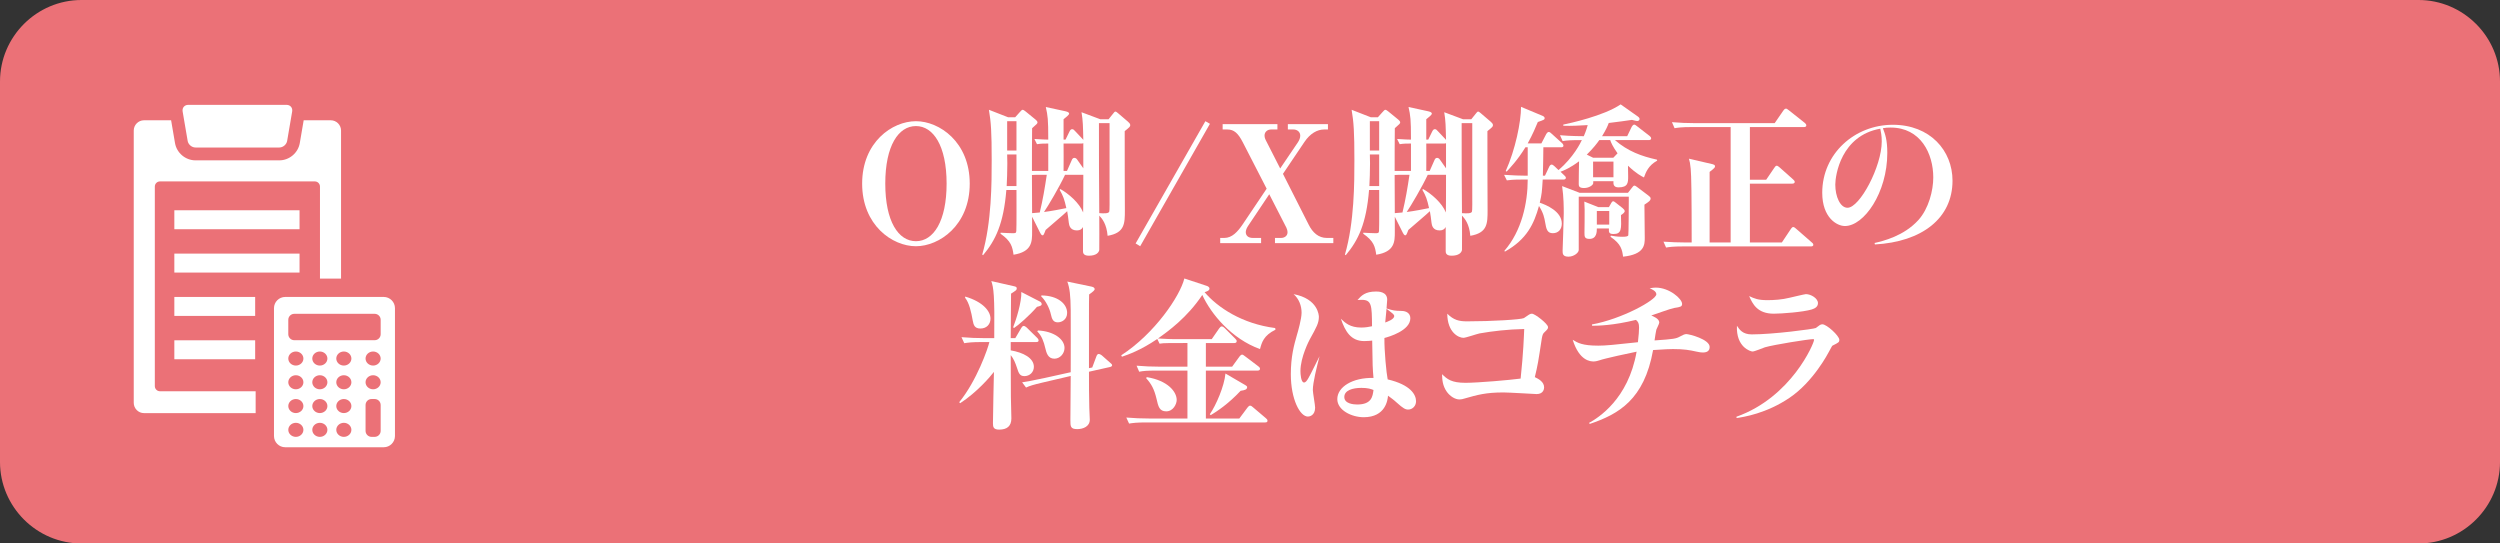 <?xml version="1.0" encoding="utf-8"?>
<!-- Generator: Adobe Illustrator 26.3.1, SVG Export Plug-In . SVG Version: 6.00 Build 0)  -->
<svg version="1.1" baseProfile="tiny" xmlns="http://www.w3.org/2000/svg" xmlns:xlink="http://www.w3.org/1999/xlink" x="0px"
	 y="0px" viewBox="0 0 460 100" overflow="visible" xml:space="preserve">
<rect x="0" y="0" width="460" height="100" fill="#333333" stroke="none"/>
<g id="footer">
</g>
<g id="back">
</g>
<g id="レイヤー_3">
	<g>
		<path fill="#EB7177" d="M460,85c0,8.25-6.75,15-15,15H15c-8.25,0-15-6.75-15-15V15C0,6.75,6.75,0,15,0h430c8.25,0,15,6.75,15,15
			V85z"/>
		<g>
			<path fill="#FFFFFF" d="M168.533,45.307c-4.352,0-9.898-3.867-9.898-11.518c0-7.622,5.517-11.488,9.898-11.488
				c4.292,0,9.898,3.807,9.898,11.488C178.432,41.5,172.795,45.307,168.533,45.307z M168.533,44.381
				c3.241,0,5.642-3.691,5.642-10.592c0-6.991-2.461-10.592-5.642-10.592c-3.211,0-5.642,3.601-5.642,10.592
				C162.892,40.72,165.292,44.381,168.533,44.381z"/>
			<path fill="#FFFFFF" d="M207.546,22.389c0.21,0.18,0.42,0.39,0.42,0.63c0,0.27-0.09,0.36-1.02,1.11
				c-0.03,2.07,0.03,12.24,0.03,14.55c0,2.43,0,4.17-3.177,4.71c-0.181-2.19-1.022-3.18-1.533-3.72c0,0.93,0.03,6.06,0,6.33
				c-0.09,0.48-0.569,1.05-1.917,1.05c-1.049,0-1.079-0.57-1.079-0.84v-4.44c-0.18,0.36-0.51,0.63-1.11,0.63
				c-1.261,0-1.441-0.93-1.501-1.41c-0.09-0.87-0.18-1.41-0.3-2.13c-0.541,0.54-3.361,2.91-3.962,3.45
				c-0.33,0.87-0.39,0.99-0.57,0.99c-0.21,0-0.39-0.36-0.45-0.48l-1.471-2.94v2.79c0,1.77,0,3.66-3.417,4.2
				c-0.21-1.47-0.421-2.49-2.401-3.87l0.03-0.18c0.659,0.03,1.68,0.09,2.13,0.09c0.602,0,0.692,0,0.752-0.39
				c0.06-0.63,0.03-6.36,0.03-7.56h-1.863c-0.509,6.21-1.978,9.24-4.287,12l-0.15-0.12c1.74-5.94,1.74-13.32,1.74-17.34
				c0-5.22-0.12-6.99-0.51-9.3l3.537,1.38h1.293l0.78-0.87c0.299-0.33,0.449-0.51,0.599-0.51s0.419,0.21,0.569,0.33l1.799,1.47
				c0.15,0.12,0.36,0.33,0.36,0.51c0,0.21-0.09,0.3-0.99,1.08c-0.03,1.14-0.03,6.6-0.03,7.86h3.003v-5.04
				c-0.691,0-1.352,0-2.073,0.12l-0.48-0.96c1.111,0.09,2.433,0.12,2.553,0.12c0-3.81-0.09-4.35-0.451-6l3.597,0.78
				c0.36,0.09,0.691,0.18,0.691,0.45c0,0.21-0.571,0.66-1.021,1.02v3.75h0.36l0.75-1.53c0.09-0.18,0.24-0.39,0.451-0.39
				c0.24,0,0.36,0.12,0.541,0.33l1.412,1.5c0.03,0.03,0.09,0.12,0.12,0.15c-0.06-2.55-0.06-3.48-0.331-5.1l3.447,1.29h1.533
				l0.75-0.93c0.27-0.33,0.36-0.48,0.509-0.48c0.12,0,0.27,0.12,0.45,0.27L207.546,22.389z M187.03,34.239v-5.82h-1.713
				c0,0.36,0.03,1.29,0.03,1.62c0,1.56-0.06,3.06-0.12,4.2H187.03z M187.03,27.699v-5.4h-1.713v5.4H187.03z M189.876,32.199
				c0,0.99,0.03,5.91,0.03,7.02c0.21,0,1.17-0.12,1.41-0.12c0.57-2.37,0.93-4.5,1.29-6.93h-2.07L189.876,32.199z M195.966,32.169
				c-1.019,2.19-3.057,5.64-3.867,6.84c1.38-0.18,3.268-0.54,4.107-0.72c-0.36-1.62-0.57-2.22-1.229-3.36l0.12-0.15
				c1.5,0.84,3.512,2.55,4.203,4.32c0.03-2.13,0.03-2.61,0.03-6.93H195.966z M195.696,26.409c0.03,0.24,0,4.26,0,5.04h0.63
				l0.901-2.04c0.09-0.21,0.24-0.36,0.451-0.36s0.391,0.12,0.511,0.3l1.141,1.62v-4.62c-0.09,0.03-0.12,0.06-0.3,0.06H195.696z
				 M202.206,22.659c-0.03,2.43,0.03,13.5,0.06,16.56c0.902,0.06,1.684,0.09,1.833-0.27c0.09-0.18,0.061-1.92,0.061-4.23v-12.06
				H202.206z"/>
			<path fill="#FFFFFF" d="M209.793,45.307l-0.839-0.51l12.836-22.496l0.839,0.48L209.793,45.307z"/>
			<path fill="#FFFFFF" d="M233.065,34.719l-4.381-8.521c-0.87-1.71-1.649-2.371-2.818-2.371h-0.899v-0.986h10.079v0.986h-1.201
				c-0.6,0-1.17,0.42-1.17,1.11c0,0.42,0.15,0.72,0.42,1.23l2.461,4.831l3.271-4.831c0.21-0.33,0.42-0.75,0.42-1.2
				c0-0.75-0.63-1.14-1.23-1.14h-1.051v-0.986h7.377v0.986h-0.72c-1.229,0-2.548,0.72-3.597,2.281l-3.961,5.881l4.74,9.362
				c0.719,1.44,1.799,2.431,3.328,2.431h1.2v0.956h-10.738v-0.956h1.11c0.69,0,1.2-0.42,1.2-1.02c0-0.3-0.09-0.63-0.21-0.87
				l-3.151-6.151l-3.931,5.881c-0.3,0.45-0.39,0.87-0.39,1.08c0,0.6,0.39,1.08,1.32,1.08h1.5v0.956h-7.527v-0.956h0.75
				c1.439,0,2.458-1.14,3.36-2.46L233.065,34.719z"/>
			<path fill="#FFFFFF" d="M274.284,22.389c0.21,0.18,0.42,0.39,0.42,0.63c0,0.27-0.09,0.36-1.02,1.11
				c-0.03,2.07,0.03,12.24,0.03,14.55c0,2.43,0,4.17-3.177,4.71c-0.181-2.19-1.022-3.18-1.533-3.72c0,0.93,0.03,6.06,0,6.33
				c-0.09,0.48-0.569,1.05-1.917,1.05c-1.049,0-1.079-0.57-1.079-0.84v-4.44c-0.18,0.36-0.51,0.63-1.11,0.63
				c-1.261,0-1.441-0.93-1.501-1.41c-0.09-0.87-0.18-1.41-0.3-2.13c-0.541,0.54-3.361,2.91-3.962,3.45
				c-0.33,0.87-0.39,0.99-0.57,0.99c-0.21,0-0.39-0.36-0.45-0.48l-1.471-2.94v2.79c0,1.77,0,3.66-3.417,4.2
				c-0.21-1.47-0.421-2.49-2.401-3.87l0.03-0.18c0.659,0.03,1.68,0.09,2.13,0.09c0.602,0,0.692,0,0.752-0.39
				c0.06-0.63,0.03-6.36,0.03-7.56h-1.863c-0.509,6.21-1.978,9.24-4.287,12l-0.15-0.12c1.74-5.94,1.74-13.32,1.74-17.34
				c0-5.22-0.12-6.99-0.51-9.3l3.537,1.38h1.293l0.78-0.87c0.299-0.33,0.449-0.51,0.599-0.51s0.419,0.21,0.569,0.33l1.799,1.47
				c0.15,0.12,0.36,0.33,0.36,0.51c0,0.21-0.09,0.3-0.99,1.08c-0.03,1.14-0.03,6.6-0.03,7.86h3.003v-5.04
				c-0.691,0-1.352,0-2.073,0.12l-0.48-0.96c1.111,0.09,2.433,0.12,2.553,0.12c0-3.81-0.09-4.35-0.451-6l3.597,0.78
				c0.36,0.09,0.691,0.18,0.691,0.45c0,0.21-0.571,0.66-1.021,1.02v3.75h0.36l0.75-1.53c0.09-0.18,0.24-0.39,0.451-0.39
				c0.24,0,0.36,0.12,0.541,0.33l1.412,1.5c0.03,0.03,0.09,0.12,0.12,0.15c-0.06-2.55-0.06-3.48-0.331-5.1l3.447,1.29h1.533
				l0.75-0.93c0.27-0.33,0.36-0.48,0.509-0.48c0.12,0,0.27,0.12,0.45,0.27L274.284,22.389z M253.767,34.239v-5.82h-1.713
				c0,0.36,0.03,1.29,0.03,1.62c0,1.56-0.06,3.06-0.12,4.2H253.767z M253.767,27.699v-5.4h-1.713v5.4H253.767z M256.614,32.199
				c0,0.99,0.03,5.91,0.03,7.02c0.21,0,1.17-0.12,1.41-0.12c0.57-2.37,0.93-4.5,1.29-6.93h-2.07L256.614,32.199z M262.704,32.169
				c-1.019,2.19-3.057,5.64-3.867,6.84c1.38-0.18,3.268-0.54,4.107-0.72c-0.36-1.62-0.57-2.22-1.229-3.36l0.12-0.15
				c1.5,0.84,3.512,2.55,4.203,4.32c0.03-2.13,0.03-2.61,0.03-6.93H262.704z M262.434,26.409c0.03,0.24,0,4.26,0,5.04h0.63
				l0.901-2.04c0.09-0.21,0.24-0.36,0.451-0.36s0.391,0.12,0.511,0.3l1.141,1.62v-4.62c-0.09,0.03-0.12,0.06-0.3,0.06H262.434z
				 M268.943,22.659c-0.03,2.43,0.03,13.5,0.06,16.56c0.902,0.06,1.684,0.09,1.833-0.27c0.09-0.18,0.061-1.92,0.061-4.23v-12.06
				H268.943z"/>
			<path fill="#FFFFFF" d="M297.148,25.777c2.4,2.073,4.89,2.973,7.74,3.602l0.03,0.179c-1.62,0.9-2.07,2.102-2.43,3.093
				c-0.42-0.21-1.44-0.721-2.94-2.163c0,0.301,0.03,1.742,0.03,1.953c0,1.136,0,2.036-1.77,2.036c-0.99,0-0.96-0.69-0.93-1.14h-3.72
				c0,0.33,0,0.42-0.03,0.48c-0.119,0.3-0.771,0.78-1.661,0.78c-0.831,0-0.979-0.3-0.979-0.69c-0.03-0.6,0.06-3.569,0.06-4.23
				c-1.65,1.231-2.76,1.682-3.418,1.922l0.69,0.66c0.12,0.12,0.3,0.27,0.3,0.45c0,0.3-0.3,0.33-0.479,0.33h-3.782
				c-0.15,2.31-0.15,2.58-0.54,4.26c1.141,0.39,4.052,1.56,4.052,3.84c0,1.02-0.6,1.77-1.651,1.77c-1.05,0-1.2-0.78-1.411-1.98
				c-0.15-0.84-0.3-1.71-1.14-3.03c-0.9,3.24-2.19,6.12-6.27,8.4l-0.09-0.15c3.18-3.66,4.29-8.79,4.29-13.11h-1.2
				c-1.62,0-2.13,0.09-2.64,0.15l-0.51-1.02c1.71,0.12,3.15,0.15,3.69,0.15h0.66v-5.22h-0.42c-1.44,2.37-2.91,3.87-3.45,4.47
				l-0.18-0.09c1.77-3.93,2.82-9.03,2.82-11.82l4.02,1.68c0.27,0.12,0.33,0.33,0.33,0.39c0,0.27-0.12,0.33-1.26,0.72
				c-0.39,0.93-0.9,2.19-1.86,3.93h2.52l0.9-1.74c0.09-0.15,0.27-0.36,0.45-0.36c0.21,0,0.36,0.18,0.54,0.33l1.891,1.71
				c0.15,0.12,0.27,0.33,0.27,0.48c0,0.3-0.3,0.3-0.45,0.3h-3.242c0,1.14-0.06,3.96-0.09,5.22h0.39l0.78-1.65
				c0.06-0.15,0.24-0.39,0.45-0.39c0.18,0,0.39,0.21,0.541,0.33l0.72,0.69c2.788-2.4,4.047-5.01,4.289-5.522
				c-2.16,0-2.729,0.06-3.538,0.18l-0.48-1.077c2.039,0.18,4.169,0.18,4.38,0.18c0.15-0.36,0.42-0.961,0.72-2.042
				c-1.472,0.09-3.031,0.18-4.499,0.12v-0.21c1.138-0.24,7.437-1.59,10.559-3.72l3.148,2.22c0.3,0.21,0.33,0.36,0.33,0.48
				c0,0.18-0.18,0.36-0.419,0.36c-0.209,0-0.839-0.18-0.989-0.21c-1.229,0.18-2.25,0.33-4.261,0.57
				c-0.21,0.57-0.48,1.201-1.231,2.432h4.623l0.839-1.742c0.06-0.12,0.27-0.39,0.449-0.39c0.18,0,0.36,0.18,0.569,0.33l2.249,1.742
				c0.12,0.09,0.3,0.269,0.3,0.448c0,0.298-0.27,0.328-0.45,0.328H297.148z M290.487,36.187v9.81c0,0.51-0.899,1.23-1.888,1.23
				c-1.079,0-1.079-0.57-1.079-1.11c0-0.21,0.21-5.76,0.21-6.84c0-1.14,0-2.94-0.3-5.036l3.205,1.23h8.915l0.66-0.84
				c0.18-0.21,0.33-0.48,0.509-0.48s0.33,0.15,0.479,0.24l2.068,1.558c0.27,0.209,0.45,0.359,0.45,0.569c0,0.39-0.36,0.63-1.14,1.14
				c0,0.96,0.06,5.19,0.06,6.06c0,1.29,0,3.09-3.987,3.51c-0.18-1.26-0.33-2.31-2.317-3.66l0.066-0.21
				c0.51,0.09,1.201,0.21,2.071,0.21c0.72,0,1.051-0.06,1.141-0.27c0.06-0.18,0.09-5.76,0.09-6.57v-0.54H290.487z M296.041,38.111
				l0.39-0.69c0.09-0.15,0.209-0.39,0.389-0.39c0.15,0,0.36,0.18,0.479,0.27l1.258,0.989c0.21,0.179,0.39,0.358,0.39,0.567
				c0,0.24-0.359,0.51-0.689,0.72c0.09,2.61,0.12,3.48-1.379,3.48c-0.869,0-0.869-0.36-0.839-1.02h-2.222c0,0.57,0,1.92-1.348,1.92
				c-0.928,0-0.928-0.45-0.928-1.11c0-0.69,0.06-3.689,0.03-4.289c-0.03-0.418-0.06-1.138-0.06-1.468l2.573,1.02H296.041z
				 M294.269,25.777c-0.42,0.601-1.08,1.472-2.297,2.673l1.157,0.571h3.72l0.78-0.811c-0.9-1.261-1.23-2.042-1.35-2.433H294.269z
				 M293.128,29.737v2.884h3.75v-2.884H293.128z M293.817,38.827v2.494h2.284v-2.494H293.817z"/>
			<path fill="#FFFFFF" d="M321.979,23.379v9.69h3l1.47-2.16c0.15-0.21,0.271-0.42,0.48-0.42c0.149,0,0.39,0.21,0.54,0.33l2.46,2.19
				c0.149,0.15,0.3,0.27,0.3,0.45c0,0.3-0.3,0.33-0.45,0.33h-7.8v10.83h5.88l1.62-2.43c0.24-0.36,0.36-0.42,0.479-0.42
				c0.181,0,0.48,0.27,0.54,0.33l2.851,2.49c0.149,0.12,0.3,0.24,0.3,0.45c0,0.3-0.3,0.3-0.479,0.3h-23.371
				c-2.07,0-2.67,0.12-3.24,0.21l-0.48-1.08c1.35,0.09,2.88,0.15,4.26,0.15h0.93c0-8.7-0.06-12.27-0.18-13.56
				c-0.09-0.99-0.18-1.35-0.33-1.86l4.38,1.02c0.18,0.06,0.42,0.12,0.42,0.36c0,0.21,0,0.3-0.99,1.05v12.99h3.87v-21.24h-7.08
				c-2.07,0-2.67,0.12-3.24,0.21l-0.48-1.11c1.35,0.12,2.88,0.18,4.26,0.18h14.64l1.591-2.31c0.06-0.09,0.27-0.36,0.449-0.36
				c0.15,0,0.21,0,0.57,0.3l2.91,2.31c0.12,0.09,0.3,0.27,0.3,0.45c0,0.33-0.3,0.33-0.45,0.33H321.979z"/>
			<path fill="#FFFFFF" d="M344.924,44.709c1.56-0.36,5.369-1.26,8.069-4.23c1.891-2.1,2.73-5.43,2.73-7.83
				c0-4.38-2.311-9.18-7.86-9.18c-0.54,0-0.899,0.03-1.41,0.12c0.42,1.11,0.811,2.13,0.811,4.56c0,7.32-4.29,13.44-7.8,13.44
				c-1.471,0-4.171-1.53-4.171-6.12c0-7.2,5.971-12.51,12.99-12.51c6.84,0,10.98,4.74,10.98,10.29c0,6.93-5.641,11.25-14.28,11.73
				L344.924,44.709z M337.693,33.969c0,2.19,0.9,4.26,2.25,4.26c2.25,0,6.3-7.59,6.3-12.21c0-1.05-0.149-1.74-0.27-2.34
				C338.743,24.969,337.693,32.259,337.693,33.969z"/>
			<path fill="#FFFFFF" d="M180.662,62.939c-1.83,0-2.49,0.09-3.24,0.21l-0.51-1.11c1.44,0.12,2.85,0.18,4.29,0.18h1.74
				c0.09-7.92-0.12-9.27-0.54-10.5l3.96,0.9c0.54,0.12,0.72,0.15,0.72,0.45c0,0.24-0.18,0.39-0.24,0.42
				c-0.12,0.12-0.72,0.48-0.81,0.54c0,1.32-0.06,7.02-0.06,8.19h0.84l1.11-1.89c0.06-0.12,0.24-0.36,0.45-0.36
				c0.18,0,0.42,0.21,0.54,0.3l1.92,1.89c0.09,0.06,0.27,0.3,0.27,0.48c0,0.27-0.24,0.3-0.45,0.3h-4.68v1.53
				c2.31,0.39,4.26,1.41,4.26,3.03c0,0.96-0.75,1.71-1.74,1.71c-0.84,0-1.05-0.51-1.38-1.56c-0.27-0.84-0.6-1.65-1.14-2.31
				c0,0.69,0.03,7.38,0.03,7.68c0,0.63,0.09,3.42,0.09,3.96c0,1.44-0.81,2.07-2.25,2.07c-1.05,0-1.14-0.48-1.14-1.17
				c0-1.47,0.15-8.1,0.18-9.45c-0.69,0.9-3.09,3.72-6.21,5.76l-0.18-0.18c3.24-3.96,5.31-9.96,5.55-11.07H180.662z M177.602,54.569
				c3.36,0.99,4.65,2.76,4.65,4.05c0,0.99-0.66,1.83-1.86,1.83c-1.05,0-1.26-0.63-1.41-1.47c-0.27-1.53-0.63-3.24-1.41-4.2
				L177.602,54.569z M191.312,55.469c0.15,0.06,0.36,0.24,0.36,0.48c0,0.27-0.24,0.36-0.87,0.51c-1.32,1.56-3.54,3.48-4.23,3.9
				l-0.15-0.15c0.51-1.26,1.59-4.65,1.5-6.48L191.312,55.469z M200.972,67.619l0.75-2.01c0.09-0.27,0.24-0.48,0.42-0.48
				c0.18,0,0.42,0.12,0.57,0.24l1.53,1.35c0.15,0.15,0.39,0.3,0.39,0.48c0,0.21-0.24,0.3-0.39,0.33l-3.87,0.87
				c0,2.22,0,4.44,0.06,6.63c0,0.33,0.09,1.86,0.09,2.19c0,1.26-1.23,1.74-2.31,1.74c-1.26,0-1.26-0.51-1.26-1.68
				c0-1.29,0.06-6.93,0.06-8.1l-5.13,1.2c-1.77,0.42-2.37,0.6-3.09,0.93l-0.72-0.96c0.75-0.12,1.86-0.3,4.2-0.81l4.74-1.05
				c0-2.43,0.03-9.36,0-11.4c-0.03-2.73-0.18-4.11-0.63-5.28l4.47,0.93c0.36,0.09,0.57,0.21,0.57,0.48c0,0.15-0.24,0.42-1.02,0.96
				c-0.03,1.05-0.03,1.68-0.03,4.83v8.73L200.972,67.619z M190.982,60.809c2.85,0.12,4.89,1.56,4.89,3.21
				c0,1.05-0.84,1.98-1.86,1.98c-1.2,0-1.47-1.08-1.68-1.95c-0.27-1.17-0.66-2.28-1.47-3.06L190.982,60.809z M191.612,54.359
				c3.09,0.03,4.74,1.59,4.74,3.21c0,1.2-0.96,1.74-1.71,1.74c-0.81,0-1.08-0.51-1.29-1.5s-0.9-2.46-1.77-3.27L191.612,54.359z"/>
			<path fill="#FFFFFF" d="M215.342,63.119c-1.14,0-1.68,0.06-1.98,0.12l-0.42-0.87c-3.09,2.1-5.37,2.88-6.51,3.27l-0.12-0.27
				c6.12-3.96,10.8-10.86,11.61-14.13l4.08,1.35c0.12,0.03,0.54,0.18,0.54,0.51c0,0.36-0.42,0.51-0.9,0.66
				c2.4,2.82,6.9,5.82,12.99,6.6l0.06,0.3c-2.19,1.08-2.52,2.34-2.85,3.57c-5.19-1.86-9-6.42-10.62-9.96
				c-2.76,4.14-6.24,6.66-8.16,8.01c1.32,0.09,2.55,0.12,2.82,0.12h7.08l1.35-1.95c0.12-0.18,0.3-0.39,0.48-0.39
				c0.21,0,0.42,0.18,0.57,0.33l1.92,1.92c0.21,0.21,0.27,0.3,0.27,0.48c0,0.27-0.24,0.33-0.45,0.33h-5.22v4.35h4.83l1.35-1.86
				c0.09-0.12,0.3-0.36,0.48-0.36c0.18,0,0.33,0.15,0.54,0.3l2.46,1.86c0.15,0.12,0.3,0.24,0.3,0.45c0,0.27-0.24,0.33-0.45,0.33
				h-9.51v8.82h6.15l1.5-2.01c0.15-0.18,0.3-0.36,0.48-0.36c0.18,0,0.39,0.15,0.54,0.3l2.37,2.01c0.18,0.15,0.3,0.27,0.3,0.48
				c0,0.27-0.24,0.3-0.45,0.3h-21.78c-1.83,0-2.49,0.09-3.24,0.21l-0.51-1.11c1.44,0.12,2.85,0.18,4.29,0.18h6.96v-8.82h-5.64
				c-1.83,0-2.49,0.06-3.24,0.21l-0.48-1.11c1.41,0.12,2.82,0.18,4.26,0.18h5.1v-4.35H215.342z M210.992,69.389
				c3.9,0.63,5.52,2.7,5.52,4.2c0,0.78-0.66,2.1-1.92,2.1c-1.26,0-1.47-0.87-1.8-2.34c-0.42-1.74-0.93-2.7-1.89-3.75L210.992,69.389
				z M229.083,70.829c0.36,0.21,0.39,0.3,0.39,0.39c0,0.45-0.39,0.57-1.2,0.69c-2.25,2.4-4.29,3.75-5.49,4.47l-0.18-0.15
				c1.14-1.65,2.67-5.16,2.88-7.5L229.083,70.829z"/>
			<path fill="#FFFFFF" d="M242.672,58.289c0,1.14-0.42,1.89-1.65,4.11c-0.15,0.27-1.74,3.33-1.74,5.88c0,0.51,0.09,2.1,0.66,2.1
				c0.3,0,0.54-0.33,0.84-0.87c0.36-0.6,1.71-3.39,2.01-3.96c-0.51,2.01-1.23,4.83-1.23,6.21c0,0.51,0.42,2.76,0.42,3.24
				c0,1.47-1.05,1.65-1.32,1.65c-1.47,0-3.15-3.18-3.15-7.8c0-3.24,0.6-5.4,1.11-7.17c0.21-0.69,0.87-3.03,0.87-4.14
				c0-1.29-0.48-2.55-1.47-3.42C242.582,54.989,242.672,58.109,242.672,58.289z M257.852,57.209c0.93,0,1.65,0.45,1.65,1.35
				c0,2.28-3.96,3.42-4.77,3.63c-0.03,2.4,0.36,6.45,0.6,7.62c4.23,0.99,5.22,2.82,5.22,4.02c0,0.9-0.69,1.53-1.44,1.53
				c-0.51,0-0.9-0.18-2.16-1.32c-0.51-0.48-1.08-0.87-1.56-1.23c-0.06,0.75-0.42,3.96-4.47,3.96c-2.22,0-4.86-1.29-4.86-3.33
				c0-2.25,2.82-3.99,6.66-3.9c-0.15-1.65-0.18-2.31-0.24-6.87c-0.33,0.03-0.84,0.09-1.47,0.09c-2.46,0-3.51-1.8-4.29-4.11
				c0.78,0.75,1.68,1.62,3.75,1.62c0.75,0,1.44-0.12,1.98-0.24c-0.03-3.9-0.06-4.86-1.92-4.86c-0.21,0-0.54,0.03-0.75,0.03
				c0.69-0.78,1.38-1.56,3.42-1.56c0.39,0,2.04,0,2.04,1.5c0,0.24-0.12,1.41-0.12,1.62
				C256.412,57.149,256.562,57.179,257.852,57.209z M250.502,71.369c-1.62,0-3.15,0.45-3.15,1.68s1.68,1.38,2.37,1.38
				c2.67,0,2.85-1.5,3-2.67C252.272,71.579,251.732,71.369,250.502,71.369z M254.882,59.339c0.33-0.12,1.65-0.57,1.65-1.17
				c0-0.3-0.15-0.39-1.41-1.35L254.882,59.339z"/>
			<path fill="#FFFFFF" d="M269.927,59.129c4.59,0,9.96-0.33,10.47-0.6c0.15-0.09,0.81-0.57,0.93-0.63
				c0.18-0.12,0.36-0.18,0.54-0.18c0.57,0,2.97,1.89,2.97,2.46c0,0.3-0.06,0.39-0.66,0.96c-0.24,0.21-0.36,0.42-0.48,1.11
				c-0.69,4.5-0.72,4.77-1.29,7.14c0.69,0.33,1.71,0.87,1.71,1.89c0,0.27-0.12,1.23-1.38,1.23c-0.21,0-5.1-0.3-6.09-0.3
				c-3.27,0-4.83,0.45-7.14,1.11c-0.39,0.12-0.63,0.18-0.96,0.18c-0.81,0-1.71-0.57-2.31-1.38c-0.84-1.17-0.87-2.34-0.9-3.27
				c0.96,0.93,1.74,1.59,4.32,1.59c2.25,0,8.16-0.51,10.14-0.78c0.51-4.77,0.6-7.77,0.66-9.12c-3,0.06-5.85,0.39-8.22,0.81
				c-0.48,0.09-2.52,0.81-2.97,0.81c-0.87,0-2.94-0.96-2.97-4.44C267.467,58.889,268.457,59.129,269.927,59.129z"/>
			<path fill="#FFFFFF" d="M292.376,77.819c1.68-0.93,7.23-4.35,8.76-13.11c-1.23,0.24-5.94,1.26-6.84,1.59
				c-0.18,0.06-0.66,0.21-1.05,0.21c-0.57,0-2.64-0.06-3.87-3.99c0.93,0.57,1.77,1.08,4.71,1.08c1.32,0,2.91-0.15,7.29-0.63
				c0.15-1.23,0.21-2.19,0.21-2.67c0-0.81-0.15-1.08-0.57-1.44c-4.17,1.02-6.93,1.08-8.07,1.08l-0.03-0.24
				c5.49-0.99,11.85-4.5,11.85-5.55c0-0.57-0.75-0.9-1.23-1.11c0.54-0.09,0.81-0.12,1.14-0.12c2.46,0,4.83,2.04,4.83,3
				c0,0.51-0.3,0.57-1.47,0.75c-0.69,0.12-3.6,1.2-4.2,1.38c0.33,0.15,1.47,0.57,1.47,1.29c0,0.24-0.48,1.11-0.54,1.32
				s-0.24,1.32-0.33,1.98c3.54-0.24,3.96-0.33,4.62-0.69c0.48-0.27,0.93-0.48,1.2-0.48c0.57,0,4.32,0.96,4.32,2.37
				c0,0.75-0.51,1.02-1.26,1.02c-0.3,0-0.54-0.03-1.11-0.15c-1.35-0.3-2.31-0.48-4.38-0.48c-0.66,0-1.35,0.03-3.66,0.18
				c-1.62,9.15-6.39,11.82-11.64,13.59L292.376,77.819z"/>
			<path fill="#FFFFFF" d="M319.505,76.679c10.14-3.6,14.28-13.53,14.28-14.13c0-0.12-0.061-0.15-0.15-0.15
				c-0.84,0-7.23,1.02-8.879,1.5c-0.361,0.12-1.921,0.78-2.281,0.78s-3.06-0.78-2.88-4.74c0.48,0.72,1.05,1.59,2.73,1.59
				c3.96,0,11.431-0.99,11.761-1.17c0.119-0.06,0.568-0.42,0.75-0.54c0.148-0.09,0.299-0.15,0.479-0.15
				c0.811,0,3.121,2.13,3.121,2.85c0,0.45-0.121,0.51-1.26,1.08c-0.09,0.06-0.15,0.21-0.66,1.14c-0.121,0.21-2.852,5.52-7.291,8.49
				c-4.23,2.85-8.399,3.51-9.689,3.69L319.505,76.679z M325.205,55.229c1.141,0,2.699-0.09,4.109-0.45
				c0.15-0.03,2.76-0.66,2.971-0.66c0.93,0,2.221,0.78,2.221,1.65c0,0.69-0.57,0.99-1.141,1.17c-1.561,0.48-5.551,0.78-6.99,0.78
				c-3.03,0-3.9-1.8-4.53-3.24C322.805,54.929,323.465,55.229,325.205,55.229z"/>
		</g>
		<g>
			<path fill="#FFFFFF" d="M34.53,25.929c0.114,0.666,0.76,1.211,1.436,1.211h15.432c0.676,0,1.322-0.545,1.436-1.211l0.926-5.423
				c0.114-0.666-0.346-1.211-1.022-1.211H34.626c-0.676,0-1.136,0.545-1.022,1.211L34.53,25.929z"/>
			<rect x="32.079" y="38.689" fill="#FFFFFF" width="23.037" height="3.489"/>
			<rect x="32.079" y="46.664" fill="#FFFFFF" width="23.037" height="3.489"/>
			<rect x="32.079" y="54.639" fill="#FFFFFF" width="14.871" height="3.489"/>
			<rect x="32.079" y="62.613" fill="#FFFFFF" width="14.871" height="3.489"/>
			<path fill="#FFFFFF" d="M70.611,54.639H52.477c-1.135,0-2.063,0.928-2.063,2.063v23.53c0,1.135,0.928,2.063,2.063,2.063h18.133
				c1.135,0,2.063-0.928,2.063-2.063v-23.53C72.674,55.567,71.745,54.639,70.611,54.639z M54.436,80.384
				c-0.765,0-1.391-0.582-1.391-1.294c0-0.712,0.626-1.294,1.391-1.294s1.391,0.582,1.391,1.294
				C55.826,79.801,55.2,80.384,54.436,80.384z M54.436,76.007c-0.765,0-1.391-0.582-1.391-1.294s0.626-1.294,1.391-1.294
				s1.391,0.582,1.391,1.294S55.2,76.007,54.436,76.007z M54.436,71.63c-0.765,0-1.391-0.582-1.391-1.294
				c0-0.712,0.626-1.294,1.391-1.294s1.391,0.582,1.391,1.294C55.826,71.048,55.2,71.63,54.436,71.63z M54.436,67.265
				c-0.765,0-1.391-0.582-1.391-1.294s0.626-1.294,1.391-1.294s1.391,0.582,1.391,1.294S55.2,67.265,54.436,67.265z M58.851,80.384
				c-0.765,0-1.391-0.582-1.391-1.294c0-0.712,0.626-1.294,1.391-1.294s1.391,0.582,1.391,1.294
				C60.241,79.801,59.616,80.384,58.851,80.384z M58.851,76.007c-0.765,0-1.391-0.582-1.391-1.294s0.626-1.294,1.391-1.294
				s1.391,0.582,1.391,1.294S59.616,76.007,58.851,76.007z M58.851,71.63c-0.765,0-1.391-0.582-1.391-1.294
				c0-0.712,0.626-1.294,1.391-1.294s1.391,0.582,1.391,1.294C60.241,71.048,59.616,71.63,58.851,71.63z M58.851,67.265
				c-0.765,0-1.391-0.582-1.391-1.294s0.626-1.294,1.391-1.294s1.391,0.582,1.391,1.294S59.616,67.265,58.851,67.265z
				 M63.266,80.384c-0.765,0-1.391-0.582-1.391-1.294c0-0.712,0.626-1.294,1.391-1.294c0.765,0,1.391,0.582,1.391,1.294
				C64.657,79.801,64.031,80.384,63.266,80.384z M63.266,76.007c-0.765,0-1.391-0.582-1.391-1.294s0.626-1.294,1.391-1.294
				c0.765,0,1.391,0.582,1.391,1.294S64.031,76.007,63.266,76.007z M63.266,71.63c-0.765,0-1.391-0.582-1.391-1.294
				c0-0.712,0.626-1.294,1.391-1.294c0.765,0,1.391,0.582,1.391,1.294C64.657,71.048,64.031,71.63,63.266,71.63z M63.266,67.265
				c-0.765,0-1.391-0.582-1.391-1.294s0.626-1.294,1.391-1.294c0.765,0,1.391,0.582,1.391,1.294S64.031,67.265,63.266,67.265z
				 M70.043,79.283c0,0.605-0.495,1.1-1.1,1.1h-0.581c-0.605,0-1.1-0.495-1.1-1.1v-4.764c0-0.605,0.495-1.1,1.1-1.1h0.581
				c0.605,0,1.1,0.495,1.1,1.1V79.283z M68.652,71.63c-0.765,0-1.391-0.582-1.391-1.294c0-0.712,0.626-1.294,1.391-1.294
				c0.765,0,1.391,0.582,1.391,1.294C70.043,71.048,69.417,71.63,68.652,71.63z M68.652,67.265c-0.765,0-1.391-0.582-1.391-1.294
				s0.626-1.294,1.391-1.294c0.765,0,1.391,0.582,1.391,1.294S69.417,67.265,68.652,67.265z M70.043,61.498
				c0,0.605-0.495,1.1-1.1,1.1H54.145c-0.605,0-1.1-0.495-1.1-1.1v-2.656c0-0.605,0.495-1.1,1.1-1.1h14.798
				c0.605,0,1.1,0.495,1.1,1.1V61.498z"/>
			<path fill="#FFFFFF" d="M28.488,71.046V34.325c0-0.52,0.425-0.945,0.945-0.945h28.496c0.52,0,0.945,0.425,0.945,0.945v16.938
				h3.878V24.021c0-1.04-0.851-1.891-1.891-1.891h-4.984l-0.716,4.197c-0.309,1.811-1.928,3.177-3.765,3.177H35.966
				c-1.837,0-3.456-1.366-3.765-3.177l-0.717-4.197H26.5c-1.04,0-1.891,0.851-1.891,1.891v50.102c0,1.04,0.851,1.891,1.891,1.891
				h20.539v-4.023H29.433C28.913,71.991,28.488,71.566,28.488,71.046z"/>
		</g>
	</g>
</g>
<g id="title">
</g>
<g id="header">
</g>
</svg>
